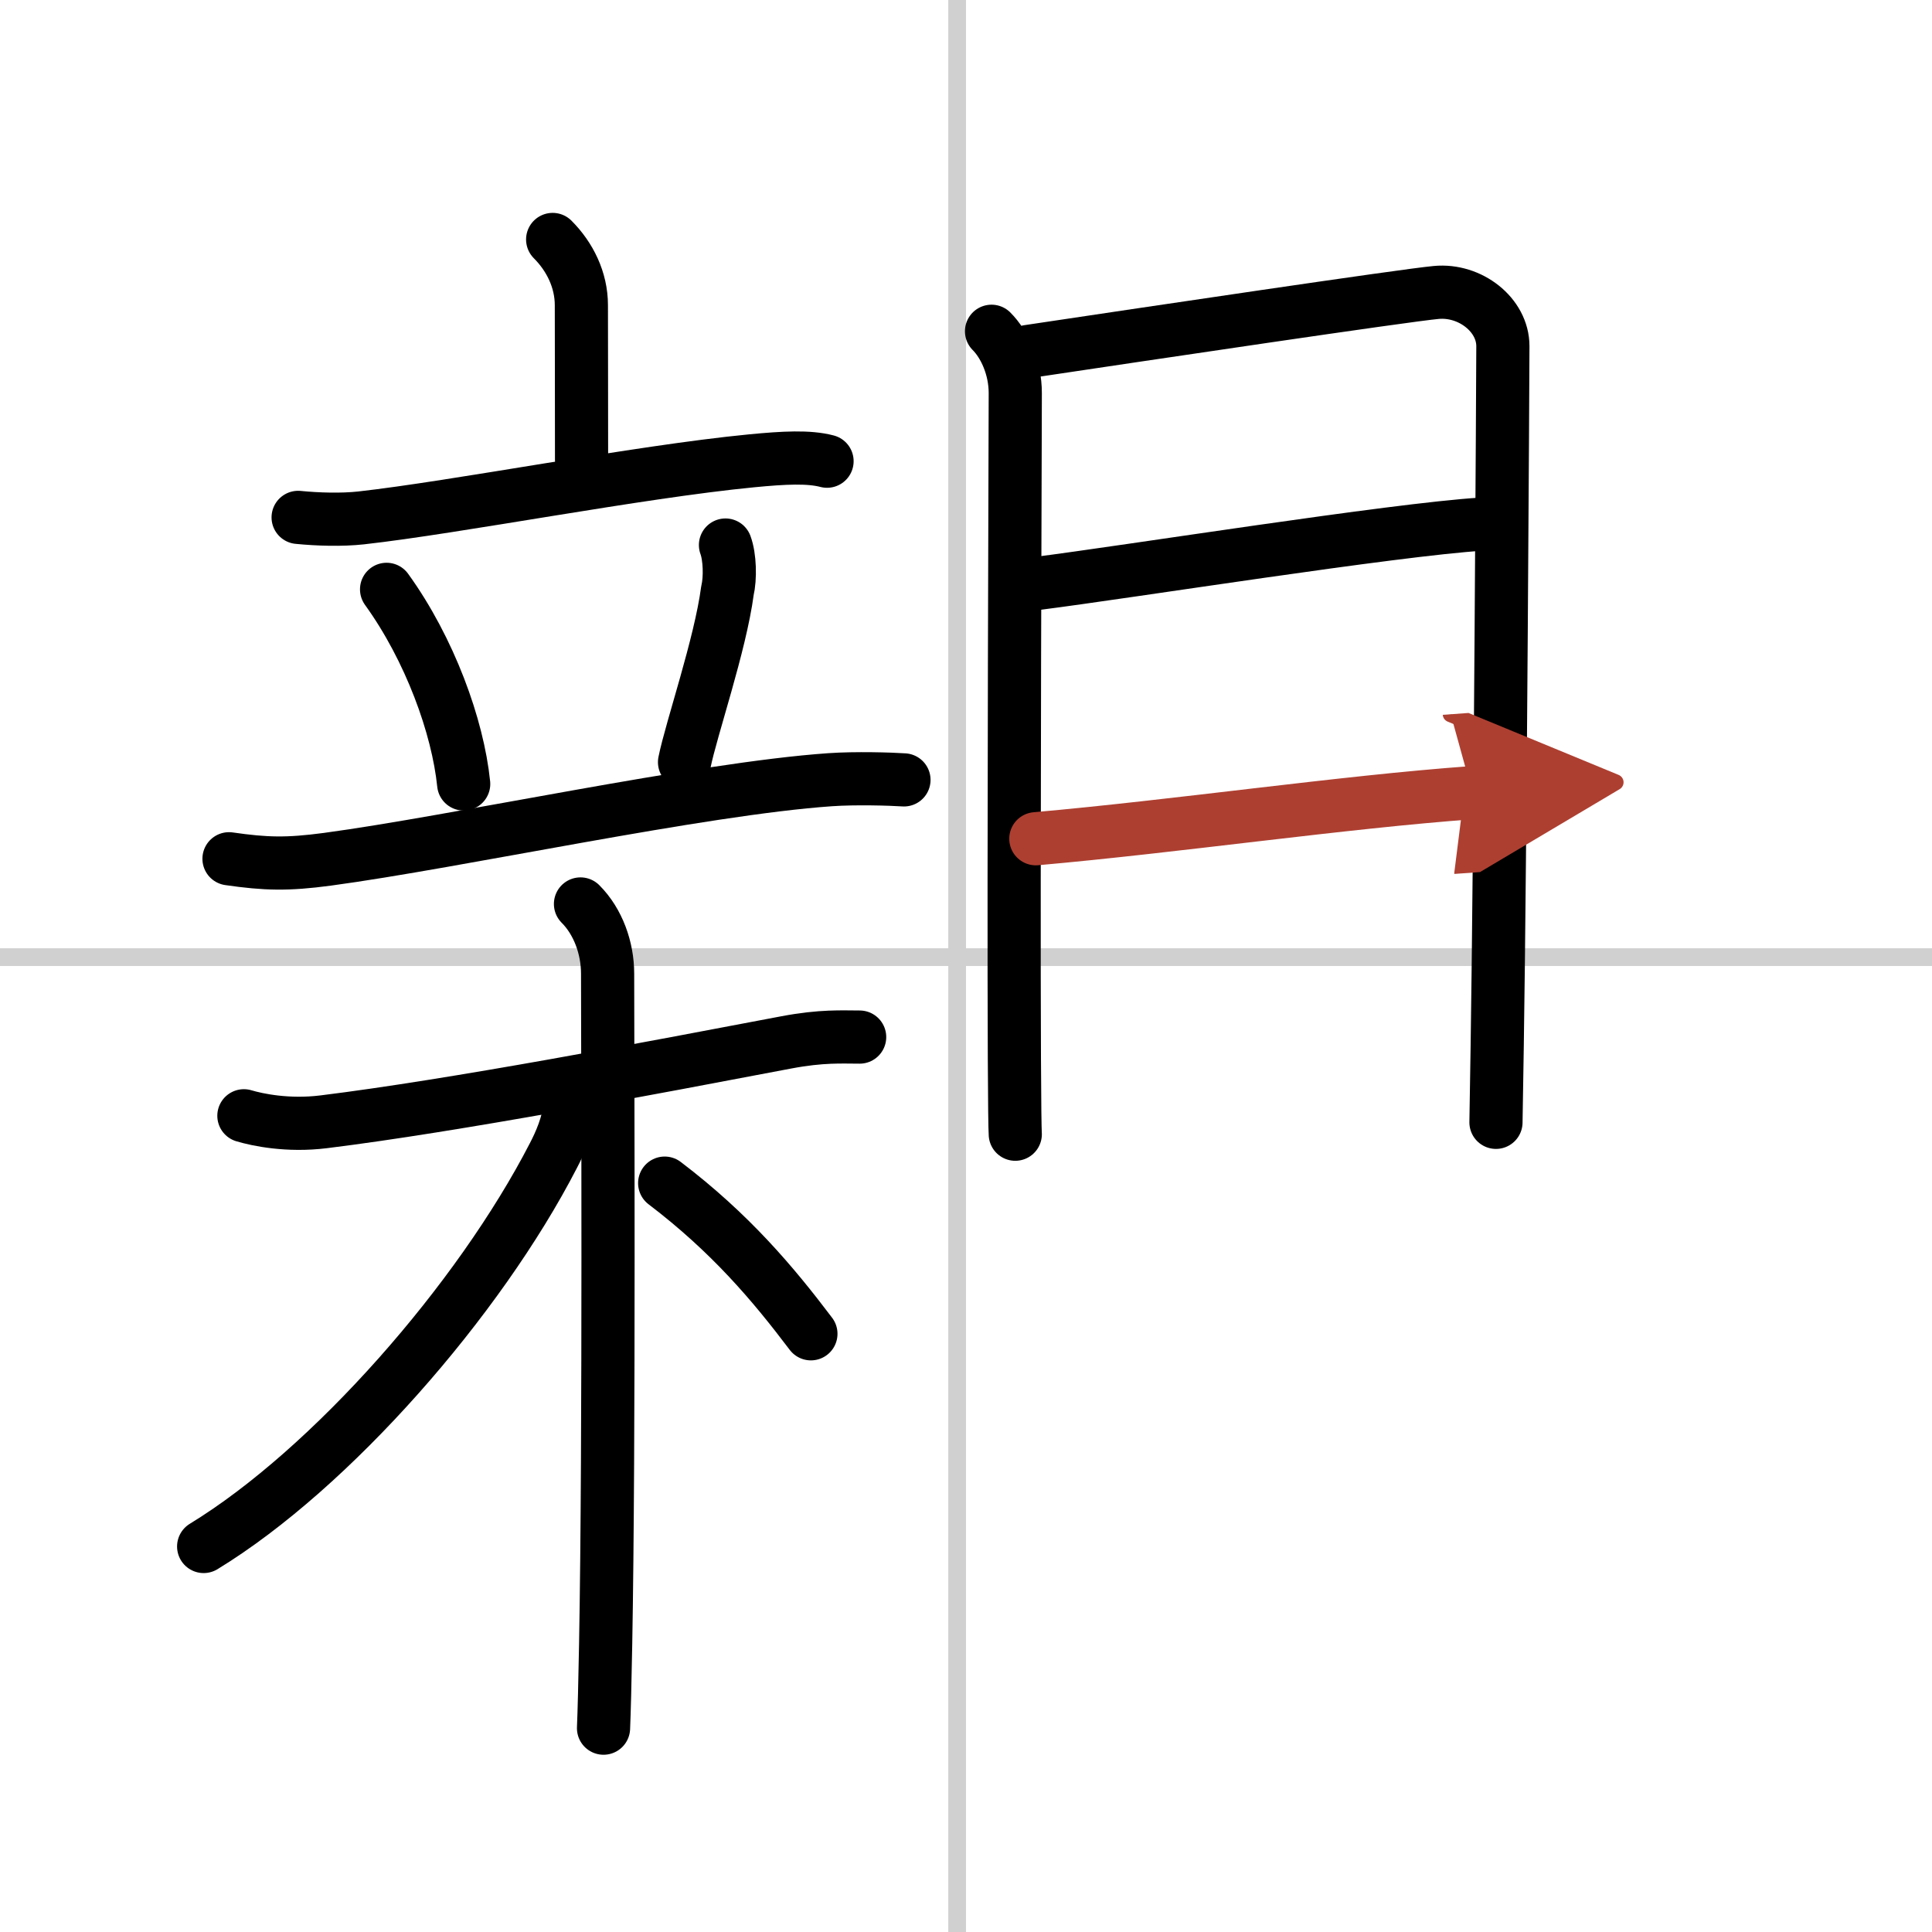 <svg width="400" height="400" viewBox="0 0 109 109" xmlns="http://www.w3.org/2000/svg"><defs><marker id="a" markerWidth="4" orient="auto" refX="1" refY="5" viewBox="0 0 10 10"><polyline points="0 0 10 5 0 10 1 5" fill="#ad3f31" stroke="#ad3f31"/></marker></defs><g fill="none" stroke="#000" stroke-linecap="round" stroke-linejoin="round" stroke-width="3"><rect width="100%" height="100%" fill="#fff" stroke="#fff"/><line x1="54" x2="54" y2="109" stroke="#d0d0d0" stroke-width="1"/><line x2="109" y1="54" y2="54" stroke="#d0d0d0" stroke-width="1"/><path d="m31.18 13.51c0.97 0.97 1.62 2.28 1.62 3.71 0 1.44 0.01 4.82 0.01 8.72"/><path d="m16.82 29.19c1.12 0.11 2.45 0.15 3.55 0.03 5.38-0.6 15.63-2.6 22.02-3.22 1.86-0.18 3.24-0.25 4.27 0.02"/><path d="m21.81 33.25c2.44 3.38 4.02 7.74 4.35 10.98"/><path d="m40.93 30.75c0.25 0.67 0.28 1.87 0.11 2.58-0.4 3.04-2.04 7.79-2.42 9.67"/><path d="m12.92 48.45c2.08 0.3 3.29 0.33 5.54 0.03 7.29-0.98 21.04-3.98 28.37-4.49 1.43-0.1 3.45-0.04 4.17 0.01"/><path d="m13.76 62.95c0.77 0.23 2.48 0.59 4.5 0.34 7.37-0.91 18.57-3.05 26.1-4.48 2.01-0.38 3.14-0.3 4.14-0.3"/><path d="m32.75 51c1 1 1.53 2.5 1.53 3.93 0 3.82 0.1 26.35-0.11 37.82-0.04 2.16-0.08 3.83-0.12 4.75"/><path d="m32.12 62.38c0 0.96-0.56 2.17-0.89 2.8-4.2 8.16-12.56 17.69-19.74 22.07"/><path d="m37.5 66.75c3.72 2.83 6.11 5.67 8.25 8.5"/><path d="m55.94 18.69c0.75 0.75 1.34 2.08 1.34 3.48 0 1.14-0.1 27.03-0.05 37.57 0.01 2.41 0.03 3.99 0.05 4.25"/><path d="m58.01 19.83c6.48-0.97 21.25-3.17 23.02-3.33 1.91-0.18 3.76 1.26 3.76 3.03 0 1.35-0.15 28.68-0.32 39.48-0.04 2.5-0.07 4.11-0.07 4.31"/><path d="m58.48 32.92c5.27-0.67 20.14-3.04 25.13-3.35"/><path d="m58.44 47.32c7.94-0.7 17.31-2.07 24.63-2.6" marker-end="url(#a)" stroke="#ad3f31"/></g></svg>

